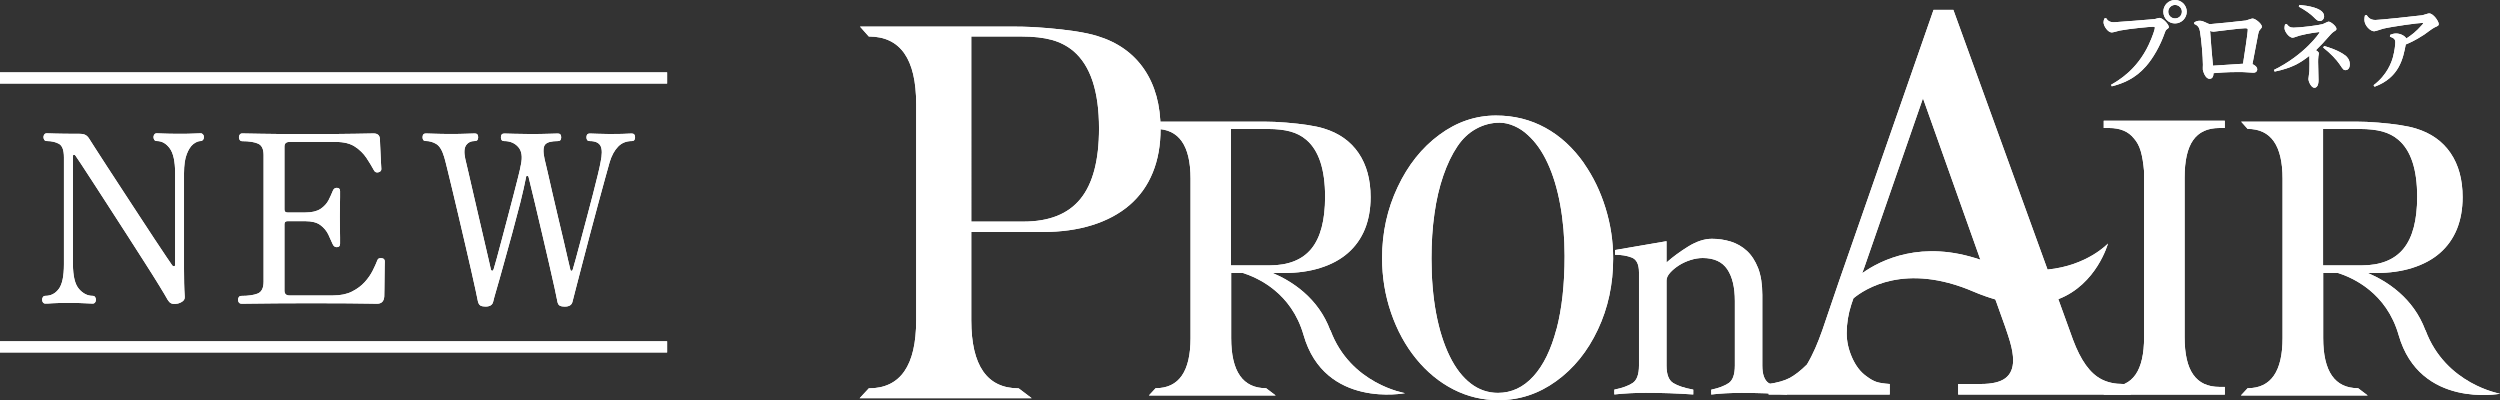 <?xml version="1.0" encoding="UTF-8"?><svg id="_レイヤー_2" xmlns="http://www.w3.org/2000/svg" viewBox="0 0 385.16 61.66"><rect x="0" y="0" width="385.16" height="61.66" fill="#333333" stroke="none"/><defs><style>.cls-1{fill:#fff;}.cls-2{fill:none;stroke:#fff;stroke-miterlimit:10;stroke-width:1.72px;}</style></defs><g id="_レイヤー_6"><path class="cls-1" d="M248.83,38.52l7.92-1.36v3.28c.98-.87,2.1-1.69,3.36-2.47,1.27-.78,2.48-1.18,3.64-1.18,1.01,0,1.98.15,2.9.43.92.29,1.75.76,2.47,1.42.72.66,1.3,1.55,1.74,2.66.43,1.11.65,2.5.65,4.14v10.89c0,1.36.33,2.26.98,2.69.65.43,1.59.77,2.82,1.02v.74c-1.05-.08-2.17-.15-3.36-.19-1.19-.04-2.41-.06-3.64-.06-.83,0-1.64.02-2.42.06-.78.04-1.53.1-2.25.19v-.74c1.16-.25,2.05-.59,2.69-1.02.63-.43.95-1.33.95-2.69v-9.96c0-2.1-.39-3.73-1.17-4.89-.78-1.15-2.04-1.73-3.77-1.73-.62,0-1.25.1-1.9.31-.65.21-1.25.48-1.79.83-.54.35-1,.73-1.36,1.14-.36.41-.54.8-.54,1.18v13.11c0,1.36.34,2.26,1.03,2.69.69.43,1.72.77,3.09,1.02v.74c-1.23-.08-2.45-.15-3.66-.19-1.21-.04-2.43-.06-3.66-.06-.83,0-1.64.02-2.42.06-.78.04-1.58.1-2.42.19v-.74c1.23-.25,2.17-.59,2.82-1.02.65-.43.98-1.33.98-2.69v-14.35c0-1.24-.37-2-1.11-2.29-.74-.29-1.6-.43-2.58-.43v-.74Z"/><path class="cls-1" d="M327.08,59.16c-1.25,0-2.33-.23-3.25-.69-.92-.46-1.74-1.2-2.48-2.23-.73-1.02-1.39-2.33-1.98-3.91l-2.26-6.24c5.93-2.28,7.65-8.57,7.65-8.57,0,0-3.17,3.41-9.31,4.01l-14.51-40.01h-3.05l-14.56,41.79c-2.21,6.29-3.02,9.62-4.95,12.85-.98.97-1.88,1.66-2.67,2.08-.8.42-1.87.72-3.23.92v1.62h18.66v-1.62c-.87-.06-1.55-.16-2.02-.31s-1-.45-1.59-.9c-.9-.64-1.62-1.58-2.18-2.83-.56-1.25-.84-2.51-.84-3.78,0-1.5.24-2.98.72-4.45l.32-.93c1.67-1.39,7.91-5.58,18.48-1.04,1.19.51,2.31.9,3.38,1.21.08.22.14.4.19.51,1.07,2.91,1.76,4.92,2.08,6.03.32,1.11.47,2.05.47,2.83,0,1.25-.4,2.17-1.2,2.77-.8.6-2.06.89-3.79.89h-3.48v1.62h26.59v-1.62h-1.21ZM286.9,42.08l.38-1.04,8.98-25.9,8.85,24.88c-9.03-3.11-15.34.02-18.21,2.07Z"/><path class="cls-1" d="M324.12,59.61h.83c1.82,0,3.18-.63,4.06-1.89.88-1.26,1.32-3.19,1.32-5.78v-25.49c-.11-1.33-.29-2.39-.52-3.17-.23-.78-.58-1.44-1.05-1.96-.85-1.07-2.12-1.6-3.82-1.6h-.83v-1.12h18.65v1.12h-.83c-1.82,0-3.17.62-4.05,1.87-.88,1.25-1.31,3.18-1.31,5.8v24.55c0,2.6.44,4.53,1.33,5.78.88,1.26,2.23,1.89,4.04,1.89h.83v1.18h-18.65v-1.18Z"/><path class="cls-1" d="M204.94,50.88c-1.84-4.96-5.85-7.53-8.86-8.82h1.7c2.09,0,3.97-.26,5.64-.79,1.67-.52,3.08-1.28,4.23-2.28,1.15-1,2.02-2.22,2.62-3.67.59-1.45.89-3.1.89-4.95,0-2.7-.62-4.96-1.85-6.78-1.24-1.82-3.02-3.08-5.35-3.79-.65-.2-1.47-.38-2.46-.53-.99-.15-2.11-.28-3.35-.38-1.24-.1-2.39-.15-3.43-.15h-17.68l1,1.12c3.59,0,5.38,2.56,5.38,7.67v24.55c0,5.15-1.79,7.73-5.38,7.73l-1.04,1.12h19.54l-1.48-1.12c-3.59,0-5.38-2.58-5.38-7.73v-10.03h1.79c2.33.74,7.5,3.06,9.36,9.56,3.26,11.38,15.64,8.96,15.64,8.96,0,0-8.41-1.36-11.5-9.7ZM189.65,19.87h5.68c1.38,0,2.54.13,3.48.39s1.75.68,2.44,1.27c1.94,1.65,2.9,4.58,2.9,8.79,0,3.6-.7,6.27-2.1,7.99-1.4,1.72-3.56,2.58-6.49,2.58h-5.91v-21.02Z"/><path class="cls-1" d="M373.66,50.88c-1.84-4.96-5.85-7.53-8.86-8.82h1.22c2.09,0,3.97-.26,5.64-.79s3.08-1.28,4.23-2.28c1.15-1,2.02-2.22,2.62-3.67.59-1.45.89-3.1.89-4.95,0-2.7-.62-4.96-1.85-6.78-1.24-1.82-3.02-3.08-5.35-3.79-.65-.2-1.47-.38-2.46-.53-.99-.15-2.11-.28-3.35-.38-1.24-.1-2.39-.15-3.43-.15h-17.68l1,1.12c3.59,0,5.38,2.56,5.38,7.67v24.55c0,5.15-1.79,7.73-5.38,7.73l-1.04,1.12h19.54l-1.48-1.12c-3.59,0-5.38-2.58-5.38-7.73v-10.03h2.26c2.33.74,7.5,3.06,9.36,9.56,3.26,11.38,15.64,9.05,15.64,9.05,0,0-8.41-1.44-11.5-9.79ZM357.9,19.87h5.68c1.38,0,2.54.13,3.48.39.93.26,1.75.68,2.44,1.27,1.94,1.65,2.9,4.58,2.9,8.79,0,3.6-.7,6.27-2.1,7.99-1.4,1.72-3.56,2.58-6.49,2.58h-5.91v-21.02Z"/><path class="cls-1" d="M335.09,0c-.98,0-1.8.79-1.8,1.8s.8,1.81,1.8,1.81,1.81-.83,1.81-1.81-.8-1.8-1.81-1.8ZM335.09,2.84c-.56,0-1.04-.44-1.04-1.04s.51-1.04,1.04-1.04c.56,0,1.06.44,1.06,1.04s-.47,1.04-1.06,1.04Z"/><path class="cls-1" d="M332.72,2.75c-.11,0-.54.14-.76.19-.13.03-6.05.49-6.28.49-.73,0-.98-.3-1.21-.64l-.26.06c-.07.21-.13.36-.13.57,0,.59.67,1.58,1.28,1.58.17,0,1.01-.24,1.21-.29,1.53-.3,4.68-.59,5.12-.59.14,0,.3,0,.3.16,0,.19-.29,1.19-.93,2.57-1.84,3.94-4.71,5.57-5.82,6.21l.11.24c1.73-.44,3.58-1.18,5.25-3.07,1.11-1.26,2.21-3.17,2.9-5.15.08-.26.16-.43.3-.54.3-.21.34-.26.34-.37,0-.4-.91-1.41-1.44-1.41Z"/><path class="cls-1" d="M347.06,2.85c-.19,0-.9.29-1.06.31-.4.07-5.27.56-5.54.56-.13,0-.5-.19-.81-.33-.23-.1-.44-.19-.76-.19-.34,0-.54.09-.81.22l-.03.27c.61.24.8.6.9,1.2.21,1.21.44,3.95.44,5.08,0,.13-.03.66-.01.77.03.16.34,1.4,1.04,1.4.43,0,.59-.37.61-.87.66-.06,2.1-.17,3.7-.17.53,0,1.21,0,1.93.07.19.01.37.03.49.03.44,0,.61-.26.61-.51,0-.44-.51-.71-.74-.81.14-.73.76-4,.89-4.65.06-.29.1-.46.29-.67.23-.26.27-.31.27-.46,0-.44-1.01-1.24-1.4-1.24ZM345.58,9.82c-.66.06-3.9.24-4.64.3-.13-1.16-.36-4.11-.44-5.35.1.04.3.11.54.11.13,0,4.08-.53,4.85-.53.34,0,.41.07.41.21,0,.19-.03.76-.73,5.25Z"/><path class="cls-1" d="M358.71,5.71c.3-.34.57-.66.84-.83.31-.19.41-.24.41-.44,0-.4-.88-1.11-1.21-1.11-.14,0-.77.36-.91.39-.73.19-3.44.54-4.48.54-.57,0-.77-.19-1.06-.56l-.26.07c-.04.17-.08.37-.08.56,0,.53.7,1.48,1.27,1.48.16,0,.89-.29,1.06-.33,1.4-.36,2.87-.54,2.97-.54.06,0,.1.01.1.06,0,.07-2.25,3.42-7.02,5.77l.1.26c2.7-.57,3.91-1.31,5.35-2.43.03.68.03,1.78,0,2.4-.01.17-.14.98-.14,1.17,0,.41.44,1.35.91,1.35.64,0,.64-.97.64-1.2,0-.38-.06-2.31-.06-2.75,0-.19,0-.63.04-.9.01-.07.08-.37.08-.44,0-.2-.26-.37-.46-.5.67-.63,1.38-1.4,1.9-2.01Z"/><path class="cls-1" d="M361.28,8.52c-.9-.7-2.41-1.21-3.22-1.43l-.14.24c1.1.84,2.08,1.9,2.53,2.57.54.81.61.91.93.91.24,0,.64-.2.64-.89s-.37-1.13-.73-1.41Z"/><path class="cls-1" d="M358.06,2.5c0-1.31-2.73-1.64-3.8-1.74l-.1.26c1.03.56,1.84,1.16,2.24,1.56.5.5.67.66,1,.66.4,0,.66-.36.66-.73Z"/><path class="cls-1" d="M374.24,2.06c-.14,0-.87.26-1.04.29-.73.11-6.65.73-7.25.73-.86,0-1.17-.51-1.34-.77l-.26.07c-.04.17-.08.41-.08.67,0,.9.93,1.77,1.5,1.77.21,0,1.16-.34,1.38-.4,1.53-.36,5.45-.89,6.04-.89.03,0,.13,0,.13.07,0,.06-.1.17-.16.23-.97,1.11-1.71,1.63-2.43,2.1-.21-.38-.87-.77-1.58-.77-.37,0-.61.1-.91.21l-.04.27c.66.24.83.43.83.89,0,.33-.09,1.26-.37,2.3-.2.71-.86,2.71-2.98,4.3l.16.23c3.83-1.41,4.4-4.41,4.8-6.51.46-.19,1.34-.54,2.83-1.51.23-.16,1.31-.98,1.58-1.1.57-.26.67-.29.67-.54,0-.43-.84-1.63-1.46-1.63Z"/><path class="cls-1" d="M178.8,19.88c0-3.66-.84-6.73-2.52-9.2-1.68-2.47-4.1-4.18-7.26-5.14-.88-.27-1.99-.51-3.34-.72-1.34-.2-2.86-.38-4.54-.51-1.69-.14-3.24-.21-4.66-.21h-23.98l1.35,1.52c4.87,0,7.3,3.47,7.3,10.41v33.31c0,6.99-2.43,10.49-7.3,10.49l-1.41,1.52h26.51l-2.01-1.52c-4.87,0-7.3-3.5-7.3-10.49v-13.6h11.01c2.84,0,5.39-.36,7.65-1.07,2.26-.71,4.17-1.74,5.74-3.09,1.56-1.35,2.75-3.01,3.55-4.98.81-1.97,1.21-4.21,1.21-6.72ZM166.46,30.64c-1.9,2.34-4.83,3.5-8.8,3.5h-8.02V5.62h7.71c1.88,0,3.45.18,4.72.53,1.27.36,2.37.93,3.31,1.72,2.63,2.24,3.94,6.21,3.94,11.92,0,4.89-.95,8.5-2.85,10.84Z"/><path class="cls-1" d="M244.07,25.2c-1.7-2.42-3.69-4.25-5.99-5.51-2.3-1.26-4.83-1.89-7.6-1.89-3.14,0-6.05.99-8.73,2.97-2.69,1.98-4.83,4.67-6.42,8.05-1.6,3.38-2.4,7.03-2.4,10.93,0,2.94.46,5.76,1.39,8.46.93,2.7,2.22,5.06,3.87,7.08,1.65,2.02,3.56,3.59,5.73,4.7,2.17,1.11,4.48,1.66,6.94,1.66,3.22,0,6.19-.98,8.89-2.93,2.71-1.95,4.85-4.6,6.42-7.94,1.58-3.34,2.36-7,2.36-10.96,0-2.64-.39-5.22-1.17-7.75-.78-2.53-1.88-4.82-3.31-6.87ZM239.8,50.69c-.83,3.16-2.01,5.59-3.56,7.29-1.55,1.7-3.37,2.55-5.46,2.55-1.54,0-2.94-.48-4.2-1.45s-2.34-2.37-3.24-4.21c-.9-1.84-1.6-4.04-2.08-6.58-.48-2.55-.72-5.37-.72-8.47,0-2.48.15-4.79.46-6.93.3-2.15.76-4.09,1.36-5.83.6-1.74,1.32-3.25,2.17-4.51.78-1.17,1.73-2.07,2.87-2.7,1.14-.63,2.35-.95,3.64-.95.72,0,1.47.17,2.25.51.78.34,1.46.8,2.06,1.36,1.2,1.07,2.23,2.51,3.07,4.33.85,1.82,1.5,3.96,1.95,6.42.45,2.46.68,5.09.68,7.91,0,4.35-.41,8.11-1.24,11.27Z"/><path class="cls-1" d="M27.14,46.82c-.36.02-.63-.01-.81-.11s-.34-.26-.49-.51c-.27-.48-.7-1.22-1.32-2.22-.61-1-1.34-2.15-2.17-3.45-.83-1.3-1.71-2.67-2.64-4.12-.93-1.44-1.84-2.87-2.75-4.26-.9-1.4-1.73-2.68-2.49-3.85-.76-1.17-1.4-2.14-1.91-2.93-.52-.78-.84-1.26-.96-1.43-.05-.07-.12-.1-.22-.09-.1.01-.14.07-.14.16v16.69c0,1.83.31,3.1.92,3.81.61.71,1.32,1.07,2.11,1.07.17,0,.29.06.38.18.08.12.13.27.13.43,0,.14-.04.28-.13.4-.08.12-.21.18-.38.18-.24,0-.64-.02-1.19-.05-.55-.04-1.37-.05-2.46-.05-1.25,0-2.1.02-2.55.05-.45.04-.8.05-1.07.05-.17,0-.29-.06-.38-.18-.08-.12-.13-.25-.13-.4,0-.17.04-.31.13-.43.08-.12.21-.18.38-.18.84,0,1.53-.35,2.06-1.07.53-.71.79-1.97.79-3.77v-16.51c0-1.11-.26-1.8-.78-2.08-.52-.28-1.14-.42-1.86-.42-.17,0-.3-.06-.38-.18-.08-.12-.13-.26-.13-.43,0-.14.04-.28.13-.4.08-.12.21-.18.38-.18.19,0,.64.01,1.34.04.7.02,1.94.04,3.72.04.41,0,.72.07.94.2.22.13.41.34.58.63.12.19.42.66.9,1.41.48.75,1.08,1.68,1.81,2.8.72,1.12,1.51,2.33,2.37,3.63.85,1.3,1.7,2.6,2.55,3.9.84,1.3,1.63,2.5,2.37,3.61.73,1.11,1.35,2.03,1.84,2.76.49.73.8,1.19.92,1.35.1.1.19.13.29.11.1-.02.14-.1.14-.22v-14.16c0-1.78-.28-3.05-.83-3.79-.55-.75-1.22-1.12-1.99-1.12-.17,0-.3-.06-.38-.18-.08-.12-.13-.26-.13-.43,0-.14.04-.28.13-.4.08-.12.21-.18.38-.18.24,0,.6.01,1.07.04.47.02,1.26.04,2.37.04,1.01,0,1.76-.01,2.24-.04.48-.02.84-.04,1.08-.04.14,0,.26.06.36.18.1.12.14.25.14.4,0,.17-.05.31-.14.43-.1.12-.22.18-.36.18-.36,0-.74.16-1.14.47-.4.31-.73.83-1.01,1.55s-.42,1.7-.42,2.93v14.77c0,.84,0,1.57.02,2.17.01.6.04,1.31.09,2.13.02.31-.13.57-.45.76-.33.19-.62.29-.89.29Z"/><path class="cls-1" d="M37.18,46.78c-.17,0-.29-.06-.38-.18-.08-.12-.13-.25-.13-.4,0-.17.04-.31.13-.43.08-.12.21-.18.38-.18,1.06,0,1.9-.12,2.51-.36.61-.24.92-.85.92-1.84v-19.51c0-.92-.28-1.5-.85-1.75-.57-.25-1.38-.38-2.44-.38-.17,0-.29-.06-.38-.18-.08-.12-.13-.26-.13-.43,0-.14.04-.28.13-.4.08-.12.21-.18.38-.18.19,0,1.14.02,2.85.05,1.71.04,4.18.05,7.41.05s5.47-.02,7.17-.05,2.63-.05,2.8-.05c.63,0,.95.29.98.87,0,.22.01.56.04,1.03.02.47.05.96.07,1.48.02.52.05.98.07,1.37.02.4.04.64.04.74,0,.27-.17.43-.51.51-.29.05-.51-.07-.65-.36-.31-.58-.69-1.2-1.14-1.88-.45-.67-1.04-1.25-1.77-1.73-.73-.48-1.7-.72-2.91-.72h-7.19c-.51,0-.76.24-.76.72v9.68c0,.31.16.47.47.47h2.75c1.01,0,1.79-.19,2.35-.56.55-.37.96-.82,1.23-1.34.26-.52.48-.99.65-1.43.12-.31.33-.47.61-.47.34,0,.51.17.51.51v.94c0,.46,0,.96-.02,1.5-.01.54-.02,1.05-.02,1.54s0,.98.02,1.55c.01.58.02,1.1.02,1.57v.99c0,.36-.17.54-.51.54-.29,0-.51-.17-.65-.51-.17-.41-.39-.89-.65-1.45-.27-.55-.67-1.04-1.21-1.44-.54-.41-1.32-.61-2.33-.61h-2.75c-.31,0-.47.16-.47.47v10.22c0,.51.26.76.79.76h6.65c1.18,0,2.17-.2,2.96-.6s1.45-.89,1.97-1.46c.52-.58.93-1.17,1.23-1.77.3-.6.54-1.12.7-1.55.07-.19.17-.31.31-.34.13-.04.26-.04.38-.02.31.02.47.19.47.51,0,.1,0,.39-.02.87-.01.48-.02,1.04-.02,1.66s0,1.2-.02,1.73c-.01.53-.02.9-.02,1.12-.05.75-.42,1.12-1.12,1.12-.14,0-.57,0-1.26-.02-.7-.01-1.76-.02-3.2-.04-1.43-.01-3.34-.02-5.73-.02-2,0-3.77,0-5.33.02-1.55.01-2.8.02-3.74.04-.94.01-1.49.02-1.66.02Z"/><path class="cls-1" d="M74.78,47.22c-.39,0-.66-.06-.81-.18-.16-.12-.27-.32-.34-.61-.05-.29-.17-.87-.36-1.73-.19-.87-.43-1.91-.7-3.14-.28-1.23-.58-2.56-.92-3.99-.34-1.43-.67-2.87-1.01-4.32-.34-1.44-.66-2.79-.96-4.05-.3-1.25-.56-2.32-.78-3.22-.22-.89-.37-1.49-.47-1.81-.31-1.04-.72-1.7-1.23-2-.51-.3-1.04-.45-1.59-.45-.34,0-.51-.19-.51-.58s.17-.58.51-.58c.27,0,.71.01,1.34.04.63.02,1.4.04,2.31.04,1.08,0,1.94-.01,2.58-.04.64-.02,1.08-.04,1.32-.04.34,0,.51.19.51.58s-.17.58-.51.58c-.6,0-1.05.22-1.35.65-.3.43-.34,1.13-.13,2.1.1.41.25,1.08.47,2,.22.93.46,2,.74,3.21.28,1.22.57,2.47.87,3.76.3,1.29.58,2.5.85,3.65.27,1.14.49,2.11.67,2.89.18.78.29,1.28.34,1.5.05.17.12.25.22.23.1-.01.17-.1.22-.27.1-.31.25-.86.47-1.64.22-.78.46-1.7.74-2.76.28-1.06.57-2.18.89-3.36.31-1.18.61-2.32.9-3.43.29-1.11.54-2.1.76-2.96s.36-1.5.43-1.91c.27-1.23.13-2.14-.42-2.75-.54-.6-1.26-.9-2.15-.9-.34,0-.51-.19-.51-.58s.17-.58.51-.58c.24,0,.74.01,1.5.04.76.02,1.6.04,2.51.04,1.06,0,1.99-.01,2.8-.04.81-.02,1.29-.04,1.46-.04.34,0,.51.19.51.58s-.17.58-.51.58c-1.01,0-1.67.18-1.97.54-.3.36-.33,1.1-.09,2.2.1.39.25,1.05.47,1.99s.46,2.02.74,3.25c.28,1.23.57,2.49.88,3.77.31,1.29.6,2.51.87,3.67.26,1.16.49,2.13.67,2.91.18.78.29,1.26.34,1.43.02.17.09.25.2.23.11-.01.17-.1.2-.27.1-.31.25-.87.47-1.66.22-.79.47-1.74.76-2.84.29-1.1.6-2.25.92-3.45.33-1.2.63-2.37.92-3.5.29-1.13.54-2.14.76-3.03.22-.89.36-1.54.43-1.95.26-1.2.26-2.05,0-2.55-.27-.49-.82-.74-1.66-.74-.34,0-.51-.19-.51-.58s.17-.58.51-.58c.24,0,.64.01,1.21.04.57.02,1.19.04,1.86.04.84,0,1.47,0,1.9-.02.42-.01.74-.02.96-.04.22-.01.4-.02.54-.02.34,0,.51.19.51.58s-.17.58-.51.58c-.84,0-1.54.28-2.1.85-.55.57-.99,1.35-1.3,2.37-.14.51-.38,1.34-.7,2.51-.32,1.17-.69,2.51-1.1,4.03-.41,1.52-.83,3.09-1.26,4.71-.43,1.63-.84,3.17-1.21,4.62-.37,1.46-.69,2.69-.96,3.7-.27,1.01-.43,1.67-.51,1.99-.12.48-.51.72-1.16.72-.41,0-.69-.06-.85-.18-.16-.12-.26-.32-.31-.61-.05-.31-.19-.99-.42-2.02-.23-1.04-.51-2.29-.85-3.76-.34-1.47-.7-3.02-1.08-4.64-.39-1.63-.76-3.21-1.12-4.75-.36-1.54-.69-2.89-.98-4.05-.02-.07-.08-.11-.18-.13-.1-.01-.16.03-.18.13-.22,1.13-.52,2.46-.9,3.99-.39,1.53-.81,3.12-1.26,4.77-.46,1.65-.89,3.21-1.3,4.7-.41,1.48-.76,2.75-1.07,3.79s-.49,1.73-.56,2.04c-.12.48-.52.72-1.19.72Z"/><line class="cls-2" y1="12.01" x2="102.78" y2="12.01"/><line class="cls-2" y1="53.44" x2="102.78" y2="53.44"/><path class="cls-1" d="M248.83,38.52l7.92-1.36v3.28c.98-.87,2.1-1.69,3.36-2.47,1.27-.78,2.48-1.18,3.64-1.18,1.01,0,1.98.15,2.9.43.92.29,1.75.76,2.47,1.42.72.66,1.3,1.55,1.74,2.66.43,1.11.65,2.5.65,4.14v10.89c0,1.36.33,2.26.98,2.69.65.43,1.59.77,2.82,1.02v.74c-1.05-.08-2.17-.15-3.36-.19-1.19-.04-2.41-.06-3.64-.06-.83,0-1.64.02-2.42.06-.78.04-1.53.1-2.25.19v-.74c1.16-.25,2.05-.59,2.69-1.02.63-.43.95-1.33.95-2.69v-9.96c0-2.1-.39-3.73-1.17-4.89-.78-1.15-2.04-1.73-3.77-1.73-.62,0-1.25.1-1.9.31-.65.21-1.25.48-1.79.83-.54.35-1,.73-1.36,1.14-.36.41-.54.8-.54,1.18v13.11c0,1.36.34,2.26,1.03,2.69.69.43,1.72.77,3.09,1.02v.74c-1.23-.08-2.45-.15-3.66-.19-1.21-.04-2.43-.06-3.66-.06-.83,0-1.64.02-2.42.06-.78.04-1.58.1-2.42.19v-.74c1.23-.25,2.17-.59,2.82-1.02.65-.43.98-1.33.98-2.69v-14.35c0-1.24-.37-2-1.11-2.29-.74-.29-1.6-.43-2.58-.43v-.74Z"/><path class="cls-1" d="M327.08,59.16c-1.25,0-2.33-.23-3.25-.69-.92-.46-1.74-1.2-2.48-2.23-.73-1.02-1.39-2.33-1.98-3.91l-2.26-6.24c5.93-2.28,7.65-8.57,7.65-8.57,0,0-3.17,3.41-9.31,4.01l-14.51-40.01h-3.05l-14.56,41.79c-2.21,6.29-3.02,9.62-4.95,12.85-.98.97-1.88,1.66-2.67,2.08-.8.42-1.87.72-3.23.92v1.62h18.66v-1.62c-.87-.06-1.55-.16-2.02-.31s-1-.45-1.59-.9c-.9-.64-1.62-1.58-2.18-2.83-.56-1.25-.84-2.51-.84-3.78,0-1.5.24-2.98.72-4.45l.32-.93c1.67-1.39,7.91-5.58,18.48-1.04,1.19.51,2.31.9,3.38,1.21.08.22.14.4.19.51,1.07,2.91,1.76,4.92,2.08,6.03.32,1.11.47,2.05.47,2.83,0,1.25-.4,2.17-1.2,2.77-.8.6-2.06.89-3.79.89h-3.48v1.62h26.59v-1.62h-1.21ZM286.9,42.08l.38-1.04,8.98-25.9,8.85,24.88c-9.03-3.11-15.34.02-18.21,2.07Z"/><path class="cls-1" d="M324.12,59.61h.83c1.82,0,3.18-.63,4.06-1.89.88-1.26,1.32-3.19,1.32-5.78v-25.49c-.11-1.33-.29-2.39-.52-3.17-.23-.78-.58-1.44-1.05-1.96-.85-1.07-2.12-1.6-3.82-1.6h-.83v-1.12h18.65v1.12h-.83c-1.82,0-3.17.62-4.05,1.87-.88,1.25-1.31,3.18-1.31,5.8v24.55c0,2.6.44,4.53,1.33,5.78.88,1.26,2.23,1.89,4.04,1.89h.83v1.18h-18.65v-1.18Z"/><path class="cls-1" d="M204.94,50.88c-1.84-4.96-5.85-7.53-8.86-8.82h1.7c2.09,0,3.97-.26,5.64-.79,1.67-.52,3.08-1.28,4.23-2.28,1.15-1,2.02-2.22,2.62-3.67.59-1.45.89-3.1.89-4.95,0-2.7-.62-4.96-1.85-6.78-1.24-1.82-3.02-3.08-5.35-3.79-.65-.2-1.47-.38-2.46-.53-.99-.15-2.11-.28-3.35-.38-1.24-.1-2.39-.15-3.43-.15h-17.68l1,1.12c3.59,0,5.38,2.56,5.38,7.67v24.55c0,5.15-1.79,7.73-5.38,7.73l-1.04,1.12h19.54l-1.48-1.12c-3.59,0-5.38-2.58-5.38-7.73v-10.03h1.79c2.33.74,7.5,3.06,9.36,9.56,3.26,11.38,15.64,8.96,15.64,8.96,0,0-8.41-1.36-11.5-9.7ZM189.65,19.87h5.68c1.38,0,2.54.13,3.48.39s1.75.68,2.44,1.27c1.94,1.65,2.9,4.58,2.9,8.79,0,3.6-.7,6.27-2.1,7.99-1.4,1.72-3.56,2.58-6.49,2.58h-5.91v-21.02Z"/><path class="cls-1" d="M373.66,50.88c-1.84-4.96-5.85-7.53-8.86-8.82h1.22c2.09,0,3.97-.26,5.64-.79s3.08-1.28,4.23-2.28c1.15-1,2.02-2.22,2.62-3.67.59-1.45.89-3.1.89-4.95,0-2.7-.62-4.96-1.85-6.78-1.24-1.82-3.02-3.08-5.35-3.79-.65-.2-1.47-.38-2.46-.53-.99-.15-2.11-.28-3.35-.38-1.24-.1-2.39-.15-3.43-.15h-17.68l1,1.12c3.59,0,5.38,2.56,5.38,7.67v24.55c0,5.15-1.79,7.73-5.38,7.73l-1.04,1.12h19.54l-1.48-1.12c-3.59,0-5.38-2.58-5.38-7.73v-10.03h2.26c2.33.74,7.5,3.06,9.36,9.56,3.26,11.38,15.64,9.05,15.64,9.05,0,0-8.41-1.44-11.5-9.79ZM357.9,19.87h5.68c1.38,0,2.54.13,3.48.39.93.26,1.75.68,2.44,1.27,1.94,1.65,2.9,4.58,2.9,8.79,0,3.6-.7,6.27-2.1,7.99-1.4,1.72-3.56,2.58-6.49,2.58h-5.91v-21.02Z"/><path class="cls-1" d="M335.09,0c-.98,0-1.8.79-1.8,1.8s.8,1.81,1.8,1.81,1.81-.83,1.81-1.81-.8-1.8-1.81-1.8ZM335.09,2.84c-.56,0-1.04-.44-1.04-1.04s.51-1.04,1.04-1.04c.56,0,1.06.44,1.06,1.04s-.47,1.04-1.06,1.04Z"/><path class="cls-1" d="M332.72,2.75c-.11,0-.54.14-.76.19-.13.03-6.05.49-6.28.49-.73,0-.98-.3-1.21-.64l-.26.06c-.07.21-.13.36-.13.57,0,.59.67,1.58,1.28,1.58.17,0,1.01-.24,1.21-.29,1.53-.3,4.68-.59,5.12-.59.14,0,.3,0,.3.16,0,.19-.29,1.19-.93,2.57-1.84,3.94-4.71,5.57-5.82,6.21l.11.24c1.73-.44,3.58-1.18,5.25-3.07,1.11-1.26,2.21-3.17,2.9-5.15.08-.26.16-.43.3-.54.3-.21.34-.26.34-.37,0-.4-.91-1.41-1.44-1.41Z"/><path class="cls-1" d="M347.06,2.85c-.19,0-.9.29-1.06.31-.4.07-5.27.56-5.54.56-.13,0-.5-.19-.81-.33-.23-.1-.44-.19-.76-.19-.34,0-.54.09-.81.22l-.03.27c.61.24.8.6.9,1.2.21,1.21.44,3.95.44,5.08,0,.13-.03.66-.01.77.03.16.34,1.4,1.04,1.4.43,0,.59-.37.61-.87.66-.06,2.1-.17,3.7-.17.53,0,1.21,0,1.93.07.19.01.37.03.49.03.44,0,.61-.26.61-.51,0-.44-.51-.71-.74-.81.14-.73.76-4,.89-4.65.06-.29.1-.46.29-.67.23-.26.27-.31.27-.46,0-.44-1.01-1.24-1.4-1.24ZM345.58,9.82c-.66.06-3.9.24-4.64.3-.13-1.16-.36-4.11-.44-5.35.1.04.3.11.54.11.13,0,4.08-.53,4.85-.53.34,0,.41.07.41.21,0,.19-.03.76-.73,5.25Z"/><path class="cls-1" d="M358.71,5.71c.3-.34.57-.66.84-.83.31-.19.41-.24.41-.44,0-.4-.88-1.11-1.21-1.11-.14,0-.77.36-.91.39-.73.19-3.44.54-4.48.54-.57,0-.77-.19-1.06-.56l-.26.07c-.04.17-.08.37-.08.56,0,.53.7,1.48,1.27,1.48.16,0,.89-.29,1.06-.33,1.4-.36,2.87-.54,2.97-.54.06,0,.1.01.1.06,0,.07-2.25,3.42-7.02,5.77l.1.26c2.7-.57,3.91-1.31,5.35-2.43.03.68.03,1.78,0,2.4-.01.17-.14.98-.14,1.17,0,.41.44,1.35.91,1.35.64,0,.64-.97.64-1.2,0-.38-.06-2.31-.06-2.75,0-.19,0-.63.04-.9.01-.07.08-.37.08-.44,0-.2-.26-.37-.46-.5.67-.63,1.38-1.4,1.9-2.01Z"/><path class="cls-1" d="M361.28,8.52c-.9-.7-2.41-1.21-3.22-1.43l-.14.24c1.1.84,2.08,1.9,2.53,2.57.54.81.61.91.93.91.24,0,.64-.2.64-.89s-.37-1.13-.73-1.41Z"/><path class="cls-1" d="M358.06,2.5c0-1.31-2.73-1.64-3.8-1.74l-.1.26c1.03.56,1.84,1.16,2.24,1.56.5.5.67.66,1,.66.4,0,.66-.36.66-.73Z"/><path class="cls-1" d="M374.24,2.06c-.14,0-.87.26-1.04.29-.73.11-6.65.73-7.25.73-.86,0-1.17-.51-1.34-.77l-.26.07c-.04.17-.08.41-.08.67,0,.9.93,1.77,1.5,1.77.21,0,1.16-.34,1.38-.4,1.53-.36,5.45-.89,6.04-.89.03,0,.13,0,.13.07,0,.06-.1.17-.16.23-.97,1.11-1.71,1.63-2.43,2.1-.21-.38-.87-.77-1.58-.77-.37,0-.61.1-.91.21l-.04.27c.66.24.83.43.83.89,0,.33-.09,1.26-.37,2.3-.2.71-.86,2.71-2.98,4.3l.16.23c3.83-1.41,4.4-4.41,4.8-6.51.46-.19,1.34-.54,2.83-1.51.23-.16,1.31-.98,1.58-1.1.57-.26.67-.29.67-.54,0-.43-.84-1.63-1.46-1.63Z"/><path class="cls-1" d="M178.8,19.88c0-3.66-.84-6.73-2.52-9.2-1.68-2.47-4.1-4.18-7.26-5.14-.88-.27-1.99-.51-3.34-.72-1.34-.2-2.86-.38-4.54-.51-1.69-.14-3.24-.21-4.66-.21h-23.98l1.35,1.52c4.87,0,7.3,3.47,7.3,10.41v33.31c0,6.99-2.43,10.49-7.3,10.49l-1.41,1.52h26.51l-2.01-1.52c-4.87,0-7.3-3.5-7.3-10.49v-13.6h11.01c2.84,0,5.39-.36,7.65-1.07,2.26-.71,4.17-1.74,5.74-3.09,1.56-1.35,2.75-3.01,3.55-4.98.81-1.97,1.21-4.21,1.21-6.72ZM166.46,30.64c-1.9,2.34-4.83,3.5-8.8,3.5h-8.02V5.62h7.71c1.88,0,3.45.18,4.72.53,1.27.36,2.37.93,3.31,1.72,2.63,2.24,3.94,6.21,3.94,11.92,0,4.89-.95,8.5-2.85,10.84Z"/><path class="cls-1" d="M244.07,25.2c-1.7-2.42-3.69-4.25-5.99-5.51-2.3-1.26-4.83-1.89-7.6-1.89-3.14,0-6.05.99-8.73,2.97-2.69,1.98-4.83,4.67-6.42,8.05-1.6,3.38-2.4,7.03-2.4,10.93,0,2.94.46,5.76,1.39,8.46.93,2.7,2.22,5.06,3.87,7.08,1.65,2.02,3.56,3.59,5.73,4.7,2.17,1.11,4.48,1.66,6.94,1.66,3.22,0,6.19-.98,8.89-2.93,2.71-1.95,4.85-4.6,6.42-7.94,1.58-3.34,2.36-7,2.36-10.96,0-2.64-.39-5.22-1.17-7.75-.78-2.53-1.88-4.82-3.31-6.87ZM239.8,50.69c-.83,3.16-2.01,5.59-3.56,7.29-1.55,1.7-3.37,2.55-5.46,2.55-1.54,0-2.94-.48-4.2-1.45s-2.34-2.37-3.24-4.21c-.9-1.84-1.6-4.04-2.08-6.58-.48-2.55-.72-5.37-.72-8.47,0-2.48.15-4.79.46-6.93.3-2.15.76-4.09,1.36-5.83.6-1.74,1.32-3.25,2.17-4.51.78-1.17,1.73-2.07,2.87-2.7,1.14-.63,2.35-.95,3.64-.95.72,0,1.47.17,2.25.51.78.34,1.46.8,2.06,1.36,1.2,1.07,2.23,2.51,3.07,4.33.85,1.82,1.5,3.96,1.95,6.42.45,2.46.68,5.09.68,7.91,0,4.35-.41,8.11-1.24,11.27Z"/><path class="cls-1" d="M27.14,46.82c-.36.02-.63-.01-.81-.11s-.34-.26-.49-.51c-.27-.48-.7-1.22-1.32-2.22-.61-1-1.34-2.15-2.17-3.45-.83-1.3-1.71-2.67-2.64-4.12-.93-1.44-1.84-2.87-2.75-4.26-.9-1.4-1.73-2.68-2.49-3.85-.76-1.17-1.4-2.14-1.91-2.93-.52-.78-.84-1.26-.96-1.43-.05-.07-.12-.1-.22-.09-.1.01-.14.07-.14.16v16.69c0,1.83.31,3.1.92,3.81.61.71,1.32,1.07,2.11,1.07.17,0,.29.06.38.18.08.12.13.27.13.43,0,.14-.04.28-.13.4-.08.12-.21.18-.38.18-.24,0-.64-.02-1.19-.05-.55-.04-1.37-.05-2.46-.05-1.25,0-2.1.02-2.55.05-.45.04-.8.05-1.07.05-.17,0-.29-.06-.38-.18-.08-.12-.13-.25-.13-.4,0-.17.04-.31.13-.43.08-.12.21-.18.38-.18.84,0,1.53-.36,2.06-1.07.53-.71.79-1.97.79-3.77v-16.51c0-1.11-.26-1.8-.78-2.08-.52-.28-1.14-.42-1.86-.42-.17,0-.3-.06-.38-.18-.08-.12-.13-.26-.13-.43,0-.14.04-.28.13-.4.08-.12.21-.18.38-.18.19,0,.64.01,1.34.04.7.02,1.94.04,3.72.04.41,0,.72.07.94.2.22.13.41.34.58.63.12.19.42.66.9,1.41.48.75,1.08,1.68,1.81,2.8.72,1.12,1.51,2.33,2.37,3.63.85,1.3,1.7,2.6,2.55,3.9.84,1.3,1.63,2.5,2.37,3.61.73,1.11,1.35,2.03,1.84,2.76.49.73.8,1.19.92,1.35.1.1.19.13.29.11.1-.02.14-.1.14-.22v-14.16c0-1.78-.28-3.05-.83-3.79-.55-.75-1.22-1.12-1.99-1.12-.17,0-.3-.06-.38-.18-.08-.12-.13-.26-.13-.43,0-.14.04-.28.13-.4.08-.12.21-.18.38-.18.24,0,.6.01,1.07.04.47.02,1.26.04,2.37.04,1.01,0,1.76-.01,2.24-.04.48-.02.84-.04,1.08-.04.14,0,.26.06.36.18.1.12.14.25.14.4,0,.17-.05.31-.14.43-.1.12-.22.18-.36.18-.36,0-.74.16-1.14.47-.4.31-.73.83-1.01,1.55s-.42,1.7-.42,2.93v14.77c0,.84,0,1.57.02,2.17.01.6.04,1.31.09,2.13.02.31-.13.57-.45.76-.33.19-.62.29-.89.29Z"/><path class="cls-1" d="M37.18,46.78c-.17,0-.29-.06-.38-.18-.08-.12-.13-.25-.13-.4,0-.17.04-.31.13-.43.08-.12.21-.18.38-.18,1.06,0,1.9-.12,2.51-.36.61-.24.92-.85.92-1.84v-19.51c0-.91-.28-1.5-.85-1.75-.57-.25-1.38-.38-2.44-.38-.17,0-.29-.06-.38-.18-.08-.12-.13-.26-.13-.43,0-.14.04-.28.13-.4.08-.12.21-.18.38-.18.19,0,1.14.02,2.85.05,1.71.04,4.18.05,7.41.05s5.47-.02,7.17-.05,2.63-.05,2.8-.05c.63,0,.95.29.98.87,0,.22.01.56.04,1.03.02.47.05.96.07,1.48.02.52.05.98.07,1.37.02.4.04.64.04.74,0,.27-.17.43-.51.51-.29.05-.51-.07-.65-.36-.31-.58-.69-1.2-1.14-1.88-.45-.67-1.04-1.25-1.77-1.73-.73-.48-1.7-.72-2.91-.72h-7.19c-.51,0-.76.24-.76.72v9.68c0,.31.16.47.47.47h2.75c1.01,0,1.79-.19,2.35-.56.55-.37.96-.82,1.23-1.34.26-.52.48-.99.65-1.43.12-.31.33-.47.61-.47.34,0,.51.17.51.51v.94c0,.46,0,.96-.02,1.5-.01.54-.02,1.05-.02,1.54s0,.98.02,1.55c.01.58.02,1.1.02,1.57v.99c0,.36-.17.54-.51.54-.29,0-.51-.17-.65-.51-.17-.41-.39-.89-.65-1.44-.27-.55-.67-1.04-1.21-1.44-.54-.41-1.32-.61-2.33-.61h-2.75c-.31,0-.47.16-.47.47v10.22c0,.51.26.76.79.76h6.65c1.18,0,2.17-.2,2.96-.6.79-.4,1.45-.89,1.97-1.46.52-.58.93-1.17,1.23-1.77.3-.6.54-1.12.7-1.55.07-.19.17-.31.31-.34.13-.04.26-.04.38-.02.31.02.47.19.47.51,0,.1,0,.39-.02.87-.01.48-.02,1.04-.02,1.66s0,1.2-.02,1.73c-.01.53-.02.9-.02,1.12-.05.75-.42,1.12-1.12,1.12-.14,0-.57,0-1.26-.02-.7-.01-1.76-.02-3.2-.04-1.43-.01-3.34-.02-5.73-.02-2,0-3.77,0-5.33.02-1.55.01-2.8.02-3.74.04-.94.01-1.49.02-1.66.02Z"/><path class="cls-1" d="M74.78,47.22c-.39,0-.66-.06-.81-.18-.16-.12-.27-.33-.34-.61-.05-.29-.17-.87-.36-1.73-.19-.87-.43-1.91-.7-3.14-.28-1.23-.58-2.56-.92-3.99-.34-1.43-.67-2.87-1.01-4.32-.34-1.44-.66-2.79-.96-4.05-.3-1.25-.56-2.32-.78-3.21-.22-.89-.37-1.49-.47-1.81-.31-1.04-.72-1.7-1.23-2-.51-.3-1.04-.45-1.59-.45-.34,0-.51-.19-.51-.58s.17-.58.51-.58c.27,0,.71.01,1.34.04.63.02,1.4.04,2.31.04,1.08,0,1.94-.01,2.58-.04.64-.02,1.08-.04,1.32-.04.34,0,.51.19.51.58s-.17.58-.51.58c-.6,0-1.05.22-1.35.65-.3.43-.34,1.13-.13,2.1.1.41.25,1.08.47,2,.22.93.46,2,.74,3.21.28,1.22.57,2.47.87,3.76.3,1.29.58,2.5.85,3.65.27,1.14.49,2.11.67,2.89.18.78.29,1.28.34,1.5.05.17.12.25.22.23.1-.01.17-.1.22-.27.1-.31.25-.86.47-1.64.22-.78.46-1.7.74-2.76.28-1.06.57-2.18.89-3.36.31-1.18.61-2.32.9-3.43.29-1.11.54-2.1.76-2.96s.36-1.5.43-1.91c.27-1.23.13-2.14-.42-2.75-.54-.6-1.26-.9-2.15-.9-.34,0-.51-.19-.51-.58s.17-.58.51-.58c.24,0,.74.01,1.5.04.76.02,1.6.04,2.51.04,1.06,0,1.99-.01,2.8-.04.81-.02,1.29-.04,1.46-.04.34,0,.51.19.51.58s-.17.58-.51.58c-1.01,0-1.67.18-1.97.54-.3.36-.33,1.1-.09,2.2.1.39.25,1.05.47,1.99s.46,2.02.74,3.25c.28,1.23.57,2.49.88,3.77.31,1.29.6,2.51.87,3.67.26,1.16.49,2.13.67,2.91.18.78.29,1.26.34,1.43.02.17.09.25.2.23.11-.01.17-.1.2-.27.1-.31.25-.87.47-1.66.22-.79.47-1.74.76-2.84.29-1.1.6-2.25.92-3.45.33-1.2.63-2.37.92-3.5.29-1.13.54-2.14.76-3.03.22-.89.36-1.54.43-1.95.26-1.2.26-2.05,0-2.55-.27-.49-.82-.74-1.66-.74-.34,0-.51-.19-.51-.58s.17-.58.51-.58c.24,0,.64.01,1.21.04.57.02,1.19.04,1.86.04.84,0,1.47,0,1.9-.02.42-.01.74-.02.96-.04.22-.01.4-.02.54-.02.34,0,.51.19.51.58s-.17.58-.51.58c-.84,0-1.54.28-2.1.85-.55.57-.99,1.35-1.3,2.37-.14.51-.38,1.34-.7,2.51-.32,1.17-.69,2.51-1.1,4.03-.41,1.52-.83,3.09-1.26,4.71-.43,1.63-.84,3.17-1.21,4.62-.37,1.46-.69,2.69-.96,3.7-.27,1.01-.43,1.67-.51,1.99-.12.48-.51.72-1.16.72-.41,0-.69-.06-.85-.18-.16-.12-.26-.33-.31-.61-.05-.31-.19-.99-.42-2.02-.23-1.04-.51-2.29-.85-3.76-.34-1.47-.7-3.02-1.08-4.64-.39-1.63-.76-3.21-1.12-4.75-.36-1.54-.69-2.89-.98-4.05-.02-.07-.08-.11-.18-.13-.1-.01-.16.03-.18.13-.22,1.13-.52,2.46-.9,3.99-.39,1.53-.81,3.12-1.26,4.77-.46,1.65-.89,3.21-1.3,4.7-.41,1.48-.76,2.75-1.07,3.79s-.49,1.73-.56,2.04c-.12.48-.52.72-1.19.72Z"/><line class="cls-2" y1="12.01" x2="102.78" y2="12.01"/><line class="cls-2" y1="53.44" x2="102.78" y2="53.44"/></g></svg>
